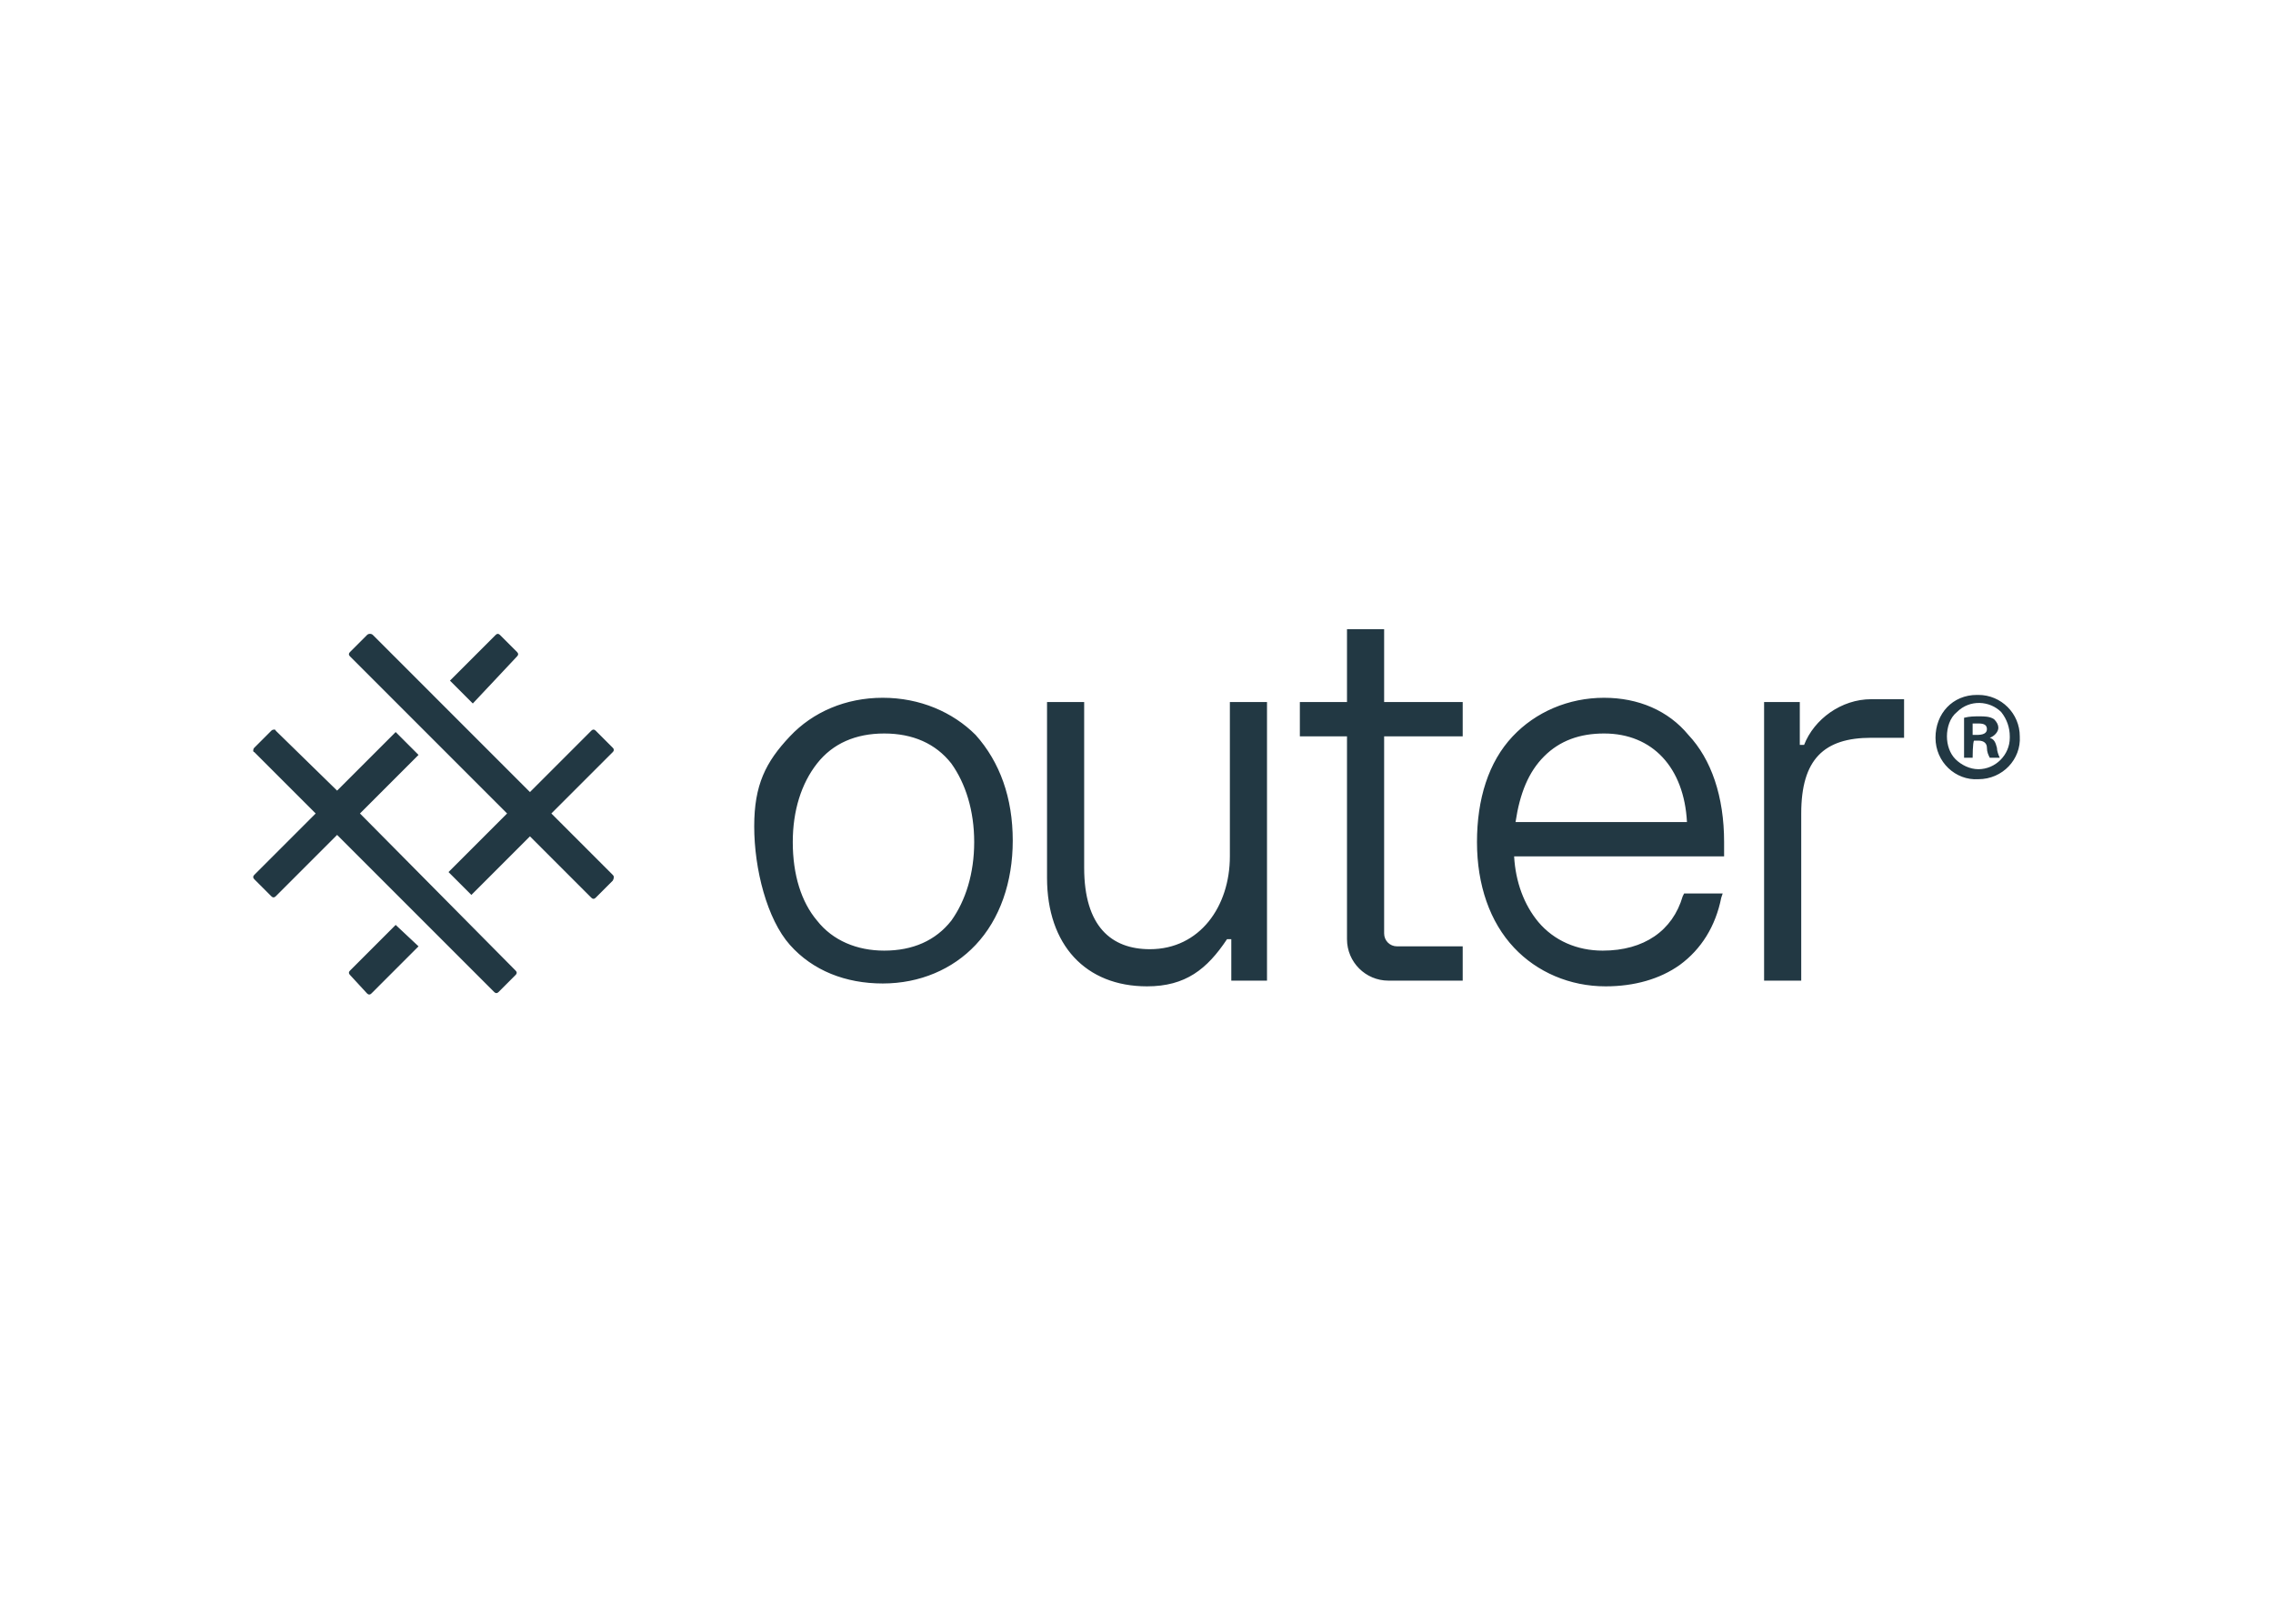 <svg clip-rule="evenodd" fill-rule="evenodd" stroke-linejoin="round" stroke-miterlimit="2" viewBox="0 0 560 400" xmlns="http://www.w3.org/2000/svg"><path d="m124.997 8.733c.1 1.605-1.204 3.01-2.909 3.01-1.606.1-3.01-1.204-3.01-2.909 0-1.706 1.204-3.01 2.909-3.01h.101c1.605 0 2.909 1.304 2.909 2.909zm-5.116 0c0 .602.2 1.204.601 1.605.402.402 1.004.703 1.606.703 1.203 0 2.207-1.004 2.207-2.207v-.101c0-.602-.201-1.204-.602-1.705-.803-.803-2.207-.903-3.11 0-.502.401-.702 1.103-.702 1.705zm1.805 1.505h-.602v-2.809c.402-.1.703-.1 1.104-.1.301 0 .702 0 1.003.2.201.201.301.402.301.602 0 .301-.301.602-.602.703.301.1.401.301.502.702 0 .2.1.501.2.702h-.702c-.1-.201-.201-.401-.201-.702s-.2-.502-.601-.502h-.301c-.101.101-.101 1.204-.101 1.204zm0-1.605h.301c.402 0 .702-.1.702-.401s-.2-.402-.601-.402h-.402zm-76.543-2.608c-2.608 0-4.915 1.003-6.52 2.708-1.706 1.806-2.508 3.411-2.508 6.32 0 3.01.903 6.521 2.508 8.327s3.912 2.708 6.52 2.708c2.609 0 4.916-1.003 6.521-2.708 1.705-1.806 2.608-4.414 2.608-7.323 0-3.01-.903-5.518-2.608-7.424-1.605-1.605-3.912-2.608-6.521-2.608zm6.421 10.132c0 2.207-.602 4.113-1.605 5.517-1.104 1.405-2.709 2.107-4.715 2.107-1.906 0-3.612-.702-4.715-2.107-1.104-1.304-1.706-3.21-1.706-5.517 0-2.207.602-4.113 1.706-5.518 1.103-1.404 2.708-2.106 4.715-2.106 2.006 0 3.611.702 4.715 2.106 1.003 1.405 1.605 3.311 1.605 5.518zm44.24-10.132c-2.508 0-4.815 1.003-6.42 2.708-1.706 1.806-2.508 4.414-2.508 7.424 0 3.009.903 5.618 2.608 7.423 1.605 1.706 3.912 2.709 6.42 2.709 2.007 0 3.813-.502 5.217-1.505 1.505-1.103 2.508-2.708 2.909-4.715l.101-.301h-2.709l-.1.201c-.703 2.408-2.709 3.812-5.618 3.812-1.806 0-3.411-.702-4.515-2.006-1.003-1.204-1.605-2.809-1.705-4.615h14.747v-1.003c0-3.21-.903-5.819-2.508-7.524-1.405-1.705-3.511-2.608-5.919-2.608zm-6.22 8.727c.301-2.006.903-3.511 2.007-4.614 1.103-1.104 2.508-1.605 4.213-1.605 3.411 0 5.618 2.407 5.819 6.219zm-17.455-8.426v19.562h-2.508v-2.909h-.301c-1.404 2.106-2.909 3.31-5.618 3.31-4.313 0-7.022-2.909-7.022-7.624v-12.339h2.608v11.637c0 4.113 1.906 5.718 4.615 5.718 3.511 0 5.618-3.01 5.618-6.521v-10.834zm34.911 19.562v-19.562h2.508v3.009h.301c.702-1.806 2.608-3.21 4.715-3.21h2.307v2.709h-2.307c-3.311 0-4.916 1.504-4.916 5.316v11.738zm-21.167-17.155v-2.407h-5.518v-5.117h-2.608v5.117h-3.311v2.407h3.311v14.246c0 1.605 1.304 2.909 2.909 2.909h5.217v-2.408h-4.615c-.502 0-.903-.401-.903-.903v-13.844zm-77.446 5.417 4.113-4.113-1.605-1.605-4.113 4.113-4.314-4.213c0-.1-.201-.1-.301 0l-1.204 1.204c-.1.1-.1.301 0 .301l4.314 4.313-4.314 4.314c-.1.1-.1.201 0 .301l1.204 1.204c.1.1.201.1.301 0l4.314-4.314 11.035 11.035c.1.101.2.101.301 0l1.203-1.204c.101-.1.101-.2 0-.3zm17.756 4.314-4.314-4.314 4.314-4.313c.1-.101.1-.201 0-.301l-1.204-1.204c-.1-.1-.2-.1-.301 0l-4.313 4.314-11.035-11.035c-.101-.101-.301-.101-.402 0l-1.203 1.203c-.101.101-.101.201 0 .301l11.035 11.035-4.114 4.114 1.606 1.605 4.113-4.113 4.313 4.313c.101.101.201.101.301 0l1.204-1.204c.1-.2.1-.301 0-.401zm-6.721-15.349c.1-.1.1-.2 0-.301l-1.204-1.203c-.1-.101-.201-.101-.301 0l-3.21 3.21 1.605 1.605zm-11.737 22.071c-.101.1-.101.2 0 .3l1.203 1.305c.101.1.201.1.301 0l3.311-3.311-1.605-1.505z" fill="#223843" fill-rule="nonzero" transform="matrix(3.508 0 0 3.508 59.125 150.758)"/></svg>
